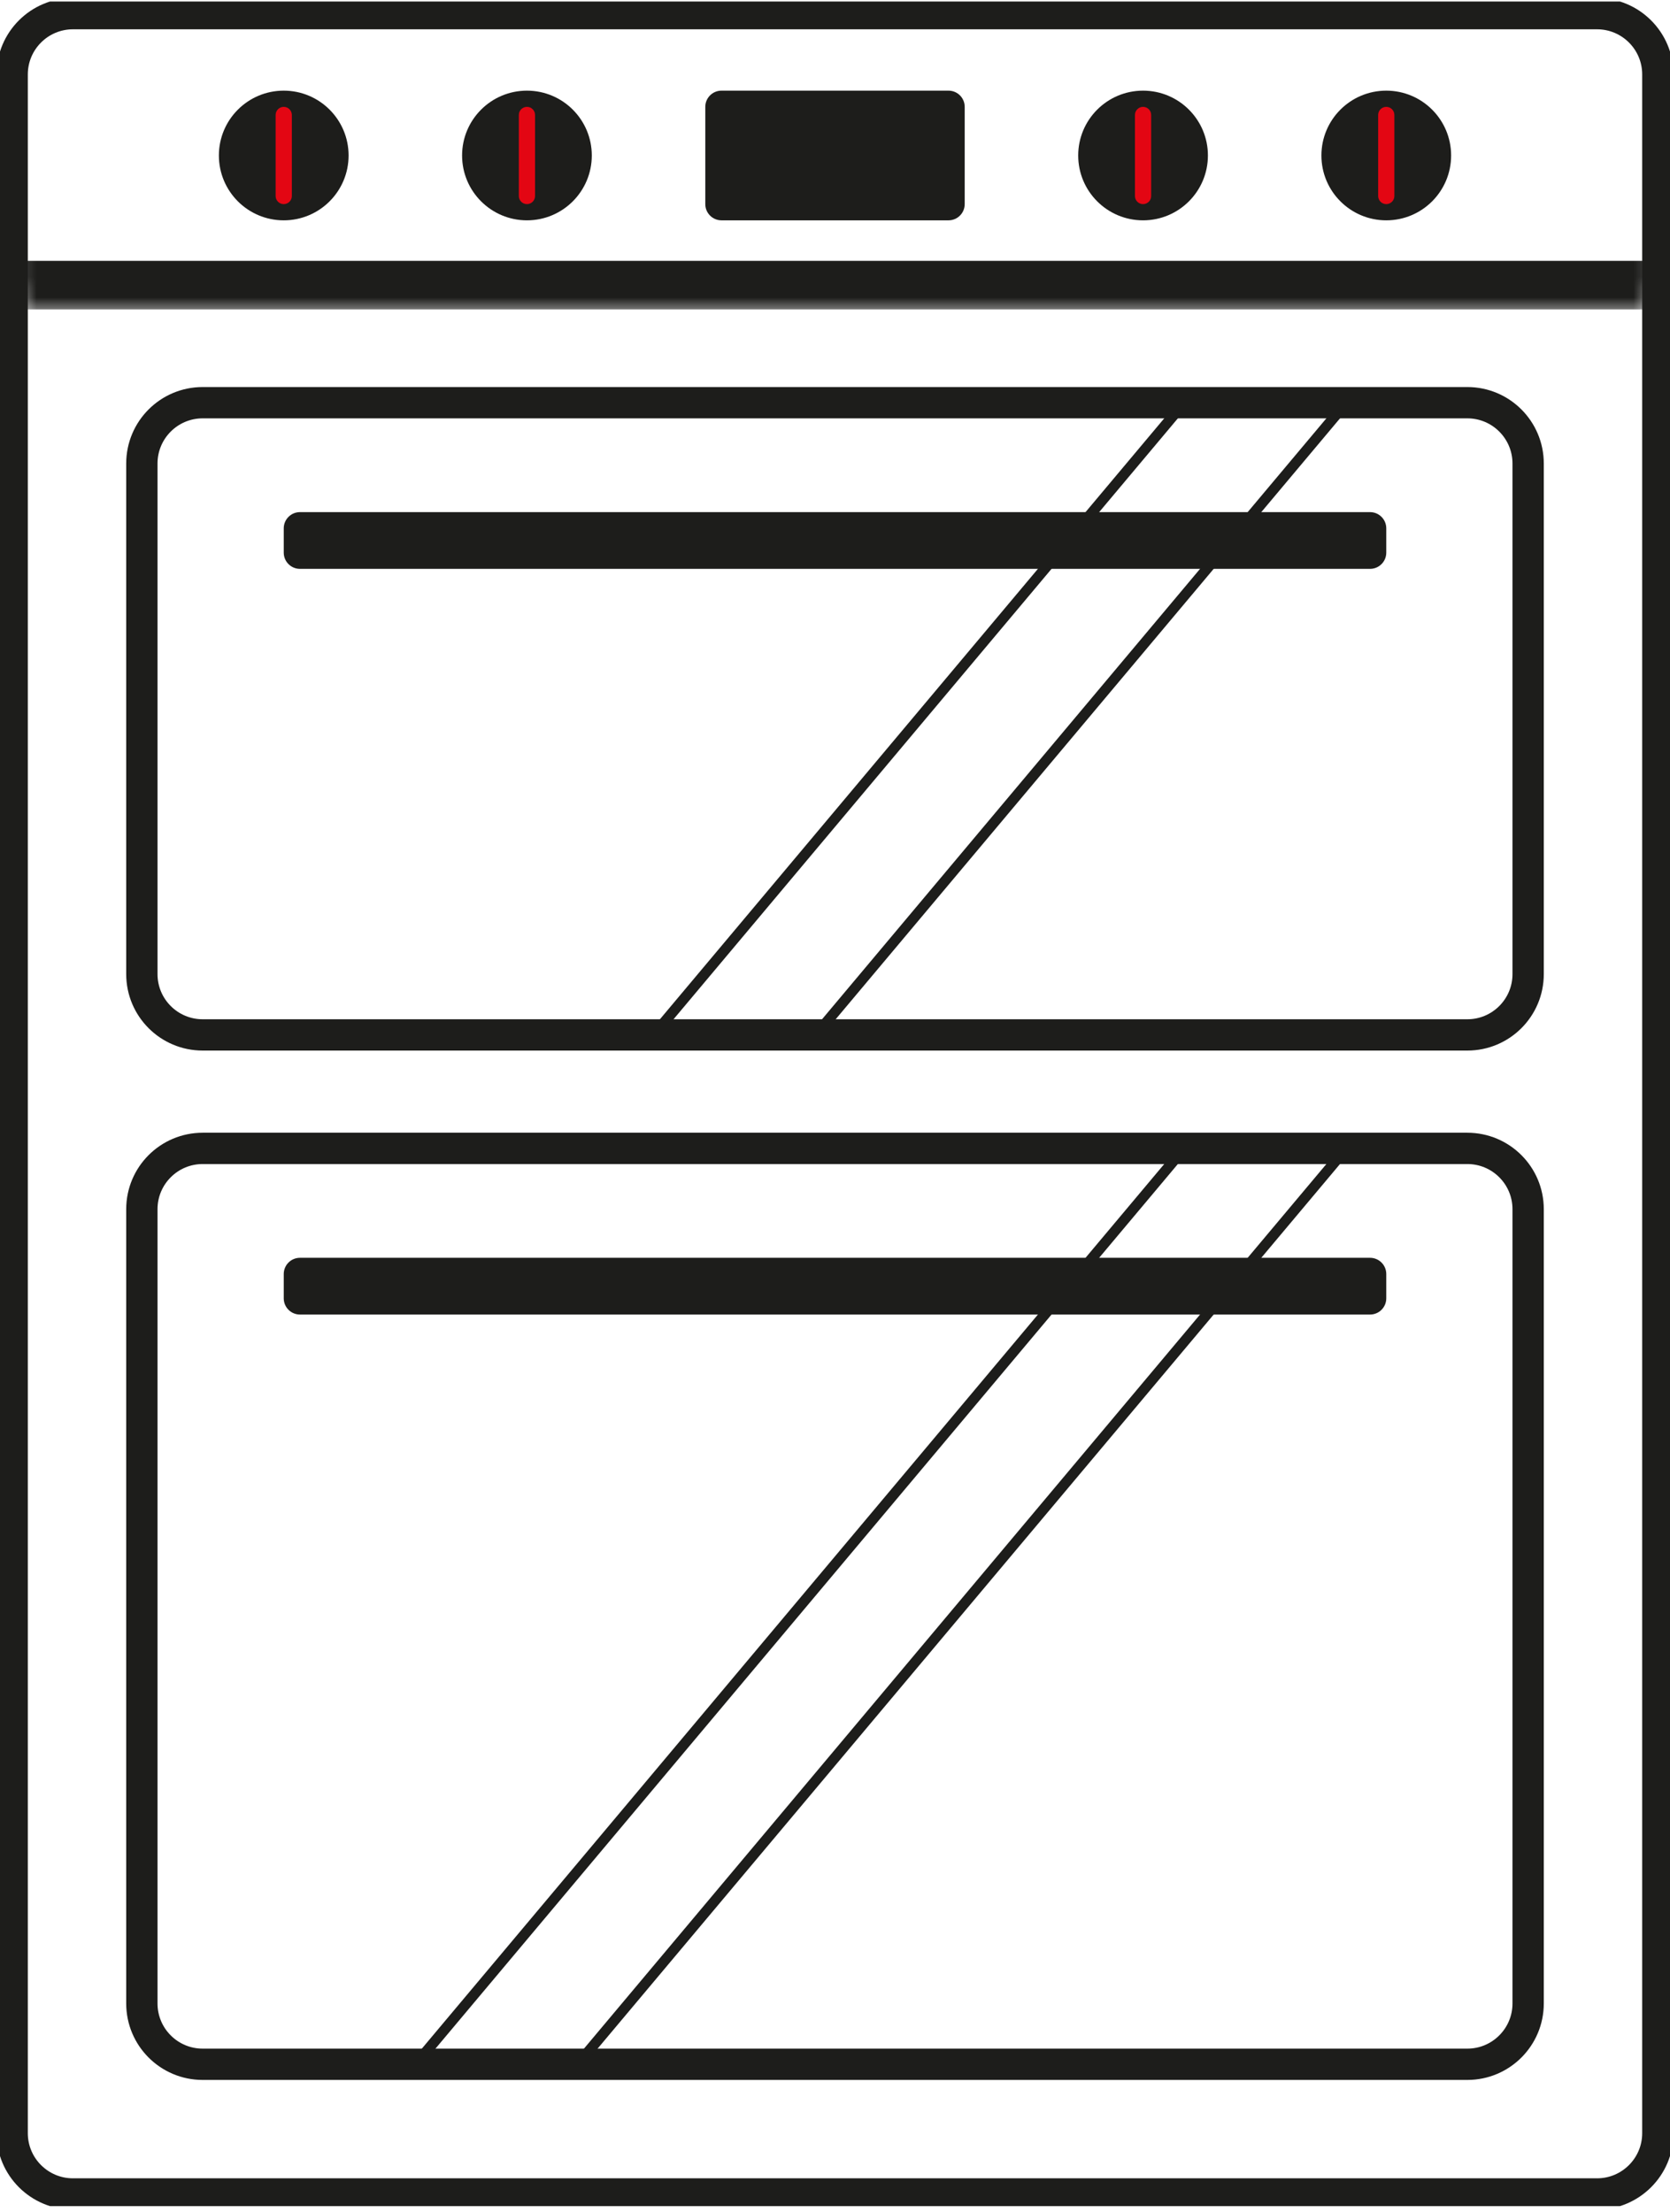 <svg width="160" height="212" viewBox="0 0 160 212" fill="none" xmlns="http://www.w3.org/2000/svg">
<g clip-path="url(#clip0_219_3091)">
<path d="M153.01 1.308H6.99C3.773 1.308 1.165 3.916 1.165 7.133V204.415C1.165 207.632 3.773 210.24 6.99 210.24H153.01C156.227 210.24 158.835 207.632 158.835 204.415V7.133C158.835 3.916 156.227 1.308 153.01 1.308Z" stroke="#1D1D1B" stroke-width="3"/>
<mask id="mask0_219_3091" style="mask-type:luminance" maskUnits="userSpaceOnUse" x="2" y="2" width="156" height="28">
<path d="M157.67 2.473H2.33V29.657H157.67V2.473Z" fill="white"/>
<path d="M2.33 2.473H157.67V27.327H2.33V2.473Z" fill="black"/>
</mask>
<g mask="url(#mask0_219_3091)">
<path d="M157.67 27.327V24.997H2.33V27.327V29.657H157.67V27.327Z" fill="#1D1D1B"/>
</g>
<path d="M20.971 14.9C20.971 11.468 23.753 8.687 27.184 8.687C30.616 8.687 33.398 11.468 33.398 14.9C33.398 18.332 30.616 21.114 27.184 21.114C23.753 21.114 20.971 18.332 20.971 14.9Z" fill="#1D1D1B"/>
<path d="M26.408 11.017C26.408 10.588 26.755 10.24 27.184 10.24C27.613 10.24 27.961 10.588 27.961 11.017V18.784C27.961 19.212 27.613 19.56 27.184 19.56C26.755 19.56 26.408 19.212 26.408 18.784V11.017Z" fill="#E30613"/>
<path d="M44.272 14.9C44.272 11.468 47.054 8.687 50.486 8.687C53.917 8.687 56.699 11.468 56.699 14.9C56.699 18.332 53.917 21.114 50.486 21.114C47.054 21.114 44.272 18.332 44.272 14.9Z" fill="#1D1D1B"/>
<path d="M49.709 11.017C49.709 10.588 50.057 10.24 50.486 10.24C50.915 10.24 51.262 10.588 51.262 11.017V18.784C51.262 19.212 50.915 19.56 50.486 19.56C50.057 19.56 49.709 19.212 49.709 18.784V11.017Z" fill="#E30613"/>
<path d="M67.573 10.24C67.573 9.382 68.268 8.687 69.126 8.687H90.874C91.732 8.687 92.427 9.382 92.427 10.24V19.56C92.427 20.418 91.732 21.114 90.874 21.114H69.126C68.268 21.114 67.573 20.418 67.573 19.56V10.24Z" fill="#1D1D1B"/>
<path d="M103.301 14.9C103.301 11.468 106.083 8.687 109.514 8.687C112.946 8.687 115.728 11.468 115.728 14.9C115.728 18.332 112.946 21.114 109.514 21.114C106.083 21.114 103.301 18.332 103.301 14.9Z" fill="#1D1D1B"/>
<path d="M108.738 11.017C108.738 10.588 109.086 10.24 109.514 10.24C109.943 10.24 110.291 10.588 110.291 11.017V18.784C110.291 19.212 109.943 19.56 109.514 19.56C109.086 19.56 108.738 19.212 108.738 18.784V11.017Z" fill="#E30613"/>
<path d="M126.602 14.9C126.602 11.468 129.384 8.687 132.816 8.687C136.247 8.687 139.029 11.468 139.029 14.9C139.029 18.332 136.247 21.114 132.816 21.114C129.384 21.114 126.602 18.332 126.602 14.9Z" fill="#1D1D1B"/>
<path d="M132.039 11.017C132.039 10.588 132.387 10.24 132.816 10.24C133.244 10.24 133.592 10.588 133.592 11.017V18.784C133.592 19.212 133.244 19.56 132.816 19.56C132.387 19.56 132.039 19.212 132.039 18.784V11.017Z" fill="#E30613"/>
<path d="M140.583 38.589H19.418C16.2 38.589 13.592 41.197 13.592 44.415V93.347C13.592 96.564 16.2 99.172 19.418 99.172H140.583C143.8 99.172 146.408 96.564 146.408 93.347V44.415C146.408 41.197 143.8 38.589 140.583 38.589Z" stroke="#1D1D1B" stroke-width="3"/>
<path d="M112.919 39.227L62.494 99.321" stroke="#1D1D1B"/>
<path d="M128.453 39.227L78.028 99.321" stroke="#1D1D1B"/>
<path d="M27.185 50.628C27.185 49.77 27.88 49.075 28.738 49.075H131.262C132.12 49.075 132.816 49.77 132.816 50.628V52.958C132.816 53.816 132.12 54.512 131.262 54.512H28.738C27.88 54.512 27.185 53.816 27.185 52.958V50.628Z" fill="#1D1D1B"/>
<path d="M140.583 110.046H19.418C16.2 110.046 13.592 112.654 13.592 115.871V191.987C13.592 195.205 16.2 197.813 19.418 197.813H140.583C143.8 197.813 146.408 195.205 146.408 191.987V115.871C146.408 112.654 143.8 110.046 140.583 110.046Z" stroke="#1D1D1B" stroke-width="3"/>
<path d="M112.919 110.683L39.529 198.147" stroke="#1D1D1B"/>
<path d="M128.453 110.683L55.062 198.147" stroke="#1D1D1B"/>
<path d="M27.185 122.085C27.185 121.226 27.88 120.531 28.738 120.531H131.262C132.12 120.531 132.816 121.226 132.816 122.085V124.415C132.816 125.273 132.12 125.968 131.262 125.968H28.738C27.88 125.968 27.185 125.273 27.185 124.415V122.085Z" fill="#1D1D1B"/>
</g>
<defs>
<clipPath id="clip0_219_3091">
<rect width="160" height="211.262" fill="white" transform="translate(0 0.143)"/>
</clipPath>
</defs>
</svg>
